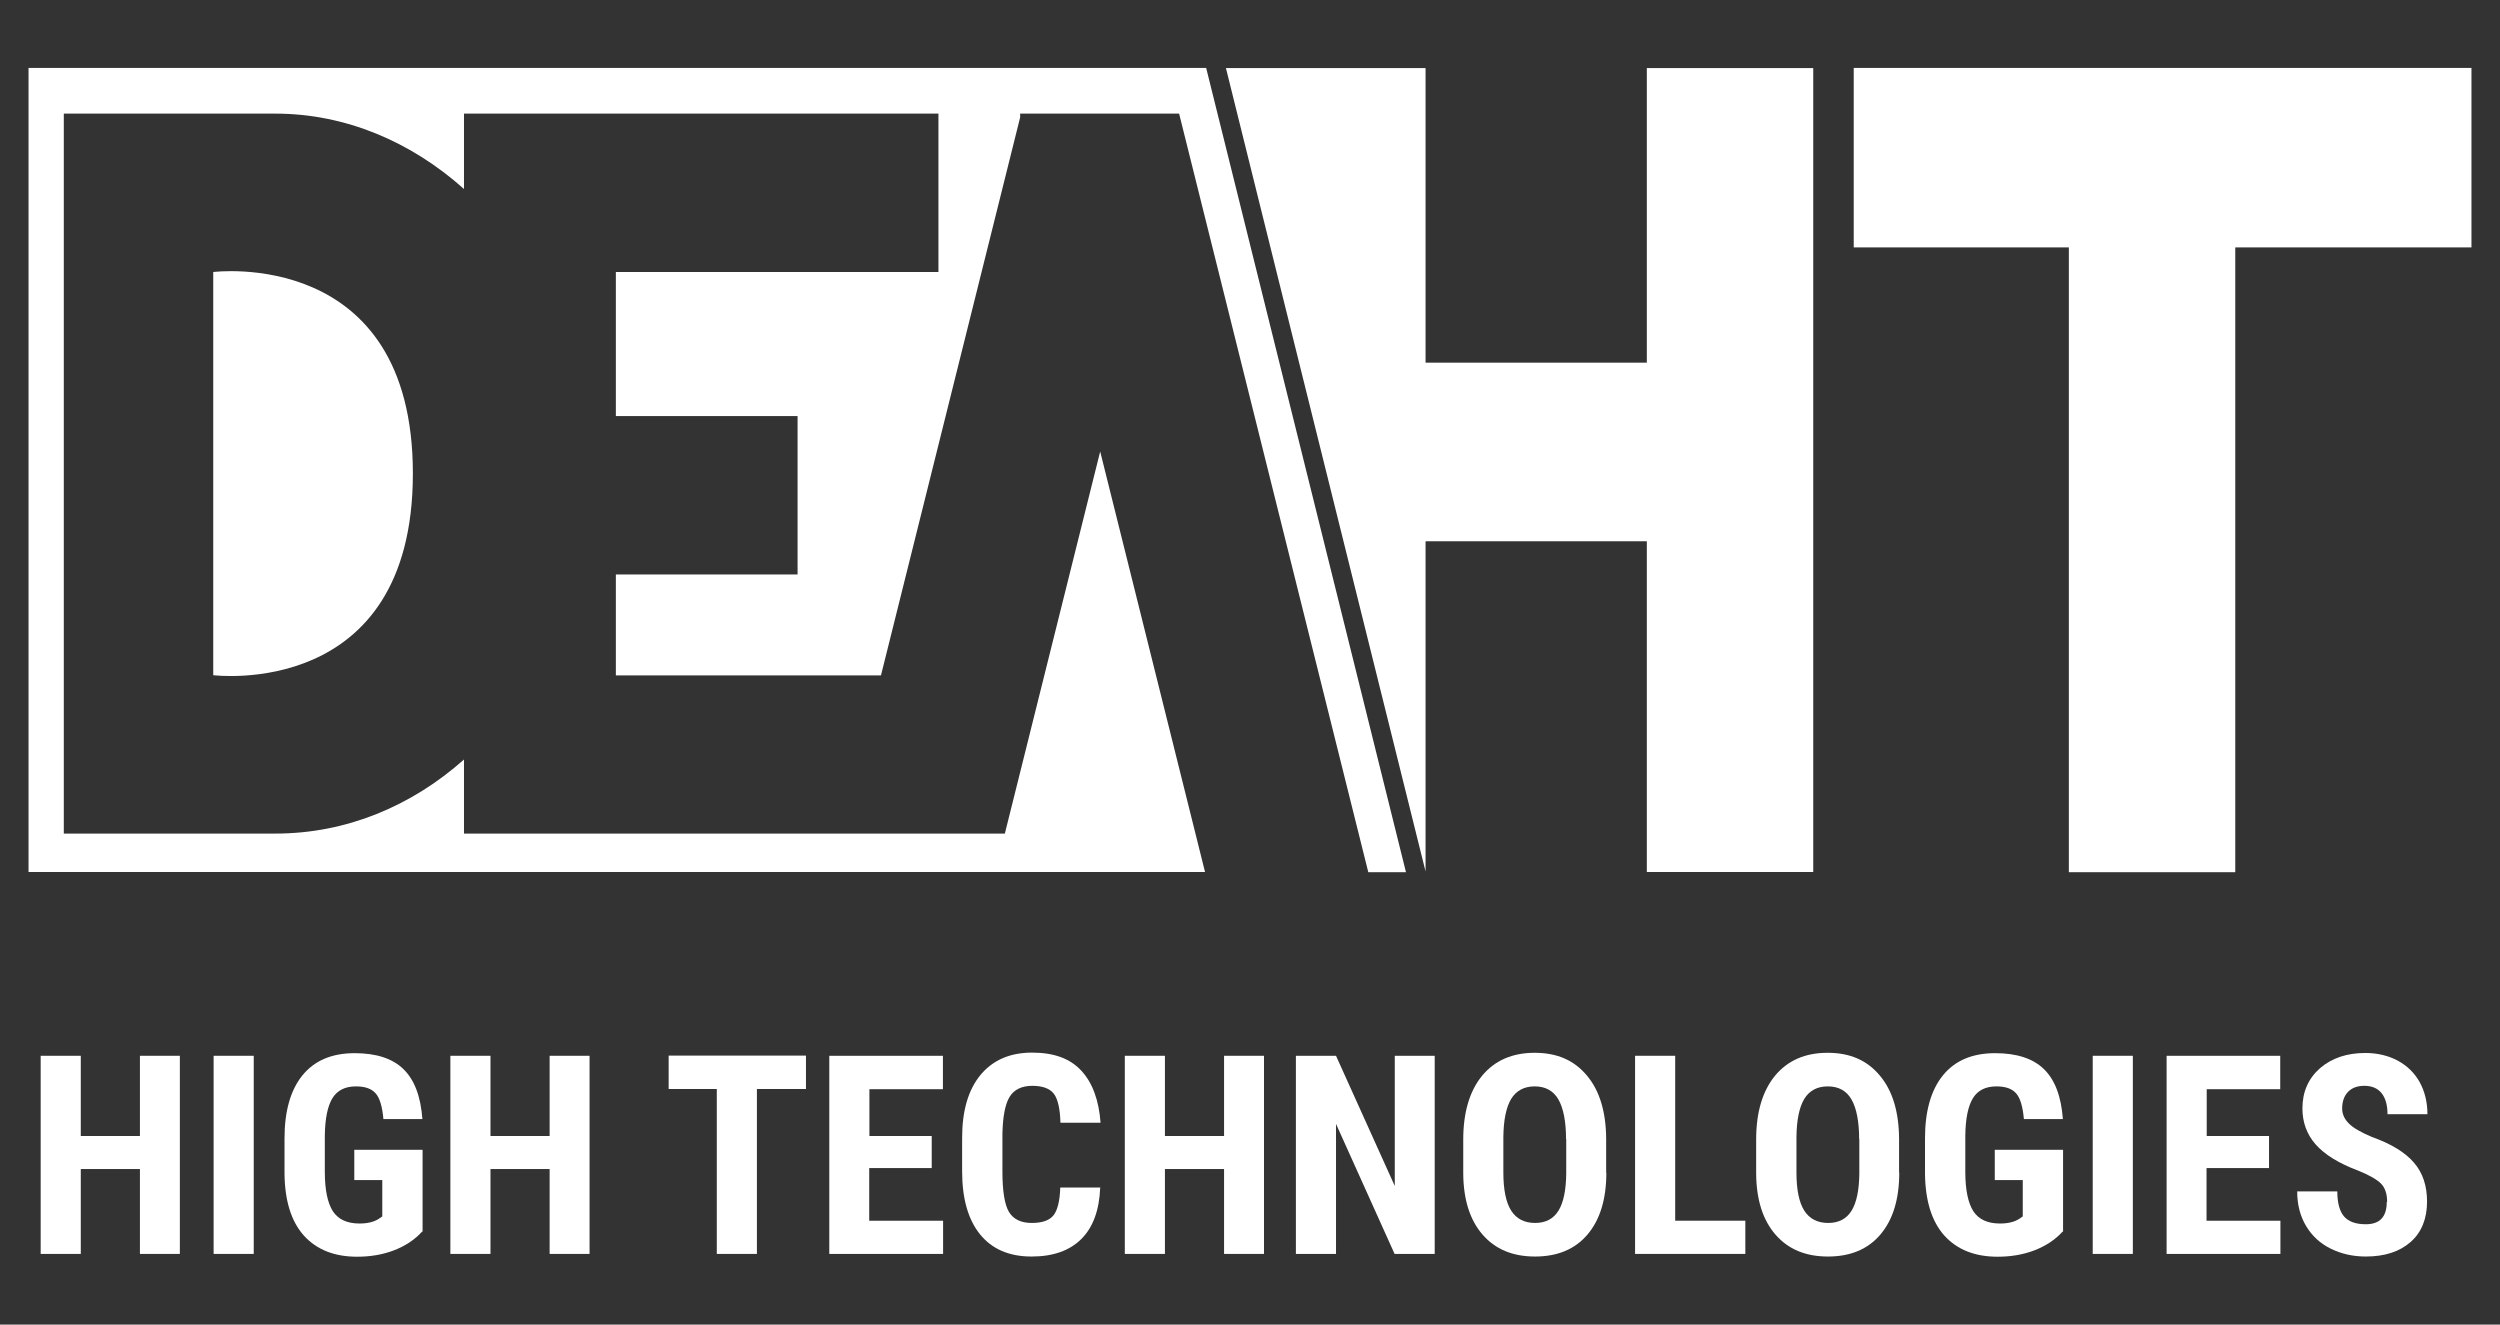 <?xml version="1.0" encoding="UTF-8"?>
<svg xmlns="http://www.w3.org/2000/svg" id="Layer_1" data-name="Layer 1" version="1.1" viewBox="0 0 134 71">
  <rect x="0" y="0" width="134" height="71" fill="#333333" stroke="none"/>
  <defs>
    <style>
      .cls-1 {
        fill: #fff;
        stroke-width: 0px;
      }
    </style>
  </defs>
  <path class="cls-1" d="M11.43,14.58v21.61s10.7,1.36,10.7-10.81-10.7-10.8-10.7-10.8ZM1.53,3.64v43.1h63.06l-5.62-22.54-5.11,20.48h-.01s0,0,0,0h-28.98v-3.97c-2.8,2.49-6.3,3.97-10.11,3.97H3.42V6.09h11.34c3.76,0,7.28,1.51,10.11,4.04v-4.04h25.43v8.49h-17.29v7.72h9.74v8.49h-9.74v5.41h14.21l7.46-29.91v-.2h.05s.04,0,.04,0h8.43s10.14,40.66,10.14,40.66h2.02L64.65,3.64H1.53ZM99.36,3.64v9.62h11.53v33.49h8.92V13.26h12.66V3.64h-33.1ZM88.27,19.44h-11.86V3.65h-10.7l1.78,7.17,8.92,35.89v-17.7h11.86v17.73h8.92V3.65h-8.92v15.79Z"></path>
  <g>
    <path class="cls-1" d="M9.64,67.21h-2.14v-4.55h-3.17v4.55h-2.15v-10.62h2.15v4.3h3.17v-4.3h2.14v10.62Z"></path>
    <path class="cls-1" d="M13.6,67.21h-2.15v-10.62h2.15v10.62Z"></path>
    <path class="cls-1" d="M22.63,66.01c-.41.45-.92.78-1.52,1.01-.6.23-1.26.34-1.97.34-1.22,0-2.17-.38-2.85-1.13-.68-.76-1.02-1.86-1.04-3.3v-1.91c0-1.46.32-2.59.96-3.38.64-.79,1.57-1.19,2.8-1.19,1.15,0,2.02.28,2.61.85.59.57.93,1.46,1.02,2.68h-2.09c-.06-.68-.2-1.14-.42-1.38-.22-.25-.57-.37-1.05-.37-.58,0-1,.21-1.26.63-.26.42-.4,1.1-.41,2.02v1.93c0,.97.15,1.67.43,2.11.29.44.76.66,1.43.66.42,0,.77-.08,1.03-.25l.19-.13v-1.95h-1.5v-1.62h3.66v4.39Z"></path>
    <path class="cls-1" d="M31.6,67.21h-2.14v-4.55h-3.17v4.55h-2.15v-10.62h2.15v4.3h3.17v-4.3h2.14v10.62Z"></path>
    <path class="cls-1" d="M43.2,58.37h-2.63v8.84h-2.15v-8.84h-2.58v-1.79h7.36v1.79Z"></path>
    <path class="cls-1" d="M49.93,62.61h-3.34v2.82h3.96v1.78h-6.1v-10.62h6.09v1.79h-3.94v2.51h3.34v1.73Z"></path>
    <path class="cls-1" d="M58.97,63.67c-.05,1.21-.39,2.13-1.02,2.75-.63.62-1.51.93-2.66.93-1.2,0-2.12-.4-2.76-1.19-.64-.79-.96-1.92-.96-3.38v-1.79c0-1.46.33-2.58.99-3.38.66-.79,1.58-1.19,2.76-1.19s2.04.32,2.64.97c.6.65.94,1.58,1.03,2.79h-2.15c-.02-.75-.14-1.27-.35-1.55-.21-.28-.6-.43-1.16-.43s-.98.2-1.22.6c-.24.4-.36,1.06-.38,1.98v2.01c0,1.06.12,1.78.35,2.17.24.39.64.59,1.22.59s.95-.14,1.17-.41c.21-.27.34-.77.36-1.49h2.15Z"></path>
    <path class="cls-1" d="M67.75,67.21h-2.14v-4.55h-3.17v4.55h-2.15v-10.62h2.15v4.3h3.17v-4.3h2.14v10.62Z"></path>
    <path class="cls-1" d="M76.9,67.21h-2.15l-3.14-6.97v6.97h-2.15v-10.62h2.15l3.15,6.98v-6.98h2.14v10.62Z"></path>
    <path class="cls-1" d="M86.1,62.85c0,1.43-.34,2.53-1.01,3.32s-1.61,1.18-2.81,1.18-2.13-.39-2.81-1.17c-.68-.78-1.03-1.87-1.04-3.28v-1.82c0-1.46.34-2.6,1.01-3.42.68-.82,1.62-1.23,2.82-1.23s2.11.4,2.79,1.21c.68.8,1.03,1.93,1.04,3.39v1.82ZM83.94,61.07c0-.96-.14-1.67-.41-2.14s-.7-.7-1.27-.7-.99.23-1.26.67c-.27.45-.41,1.13-.42,2.05v1.89c0,.93.14,1.61.42,2.05.28.44.71.66,1.28.66s.98-.22,1.25-.65c.27-.43.41-1.1.42-2v-1.85Z"></path>
    <path class="cls-1" d="M89.78,65.43h3.77v1.78h-5.91v-10.62h2.15v8.84Z"></path>
    <path class="cls-1" d="M101.8,62.85c0,1.43-.34,2.53-1.01,3.32s-1.61,1.18-2.81,1.18-2.13-.39-2.81-1.17c-.68-.78-1.03-1.87-1.04-3.28v-1.82c0-1.46.34-2.6,1.01-3.42.68-.82,1.62-1.23,2.82-1.23s2.11.4,2.79,1.21c.68.8,1.03,1.93,1.04,3.39v1.82ZM99.65,61.07c0-.96-.14-1.67-.41-2.14s-.7-.7-1.27-.7-.99.23-1.26.67c-.27.45-.41,1.13-.42,2.05v1.89c0,.93.14,1.61.42,2.05.28.44.71.66,1.28.66s.98-.22,1.25-.65c.27-.43.41-1.1.42-2v-1.85Z"></path>
    <path class="cls-1" d="M110.56,66.01c-.41.45-.92.78-1.52,1.01-.6.23-1.26.34-1.97.34-1.22,0-2.17-.38-2.85-1.13-.68-.76-1.02-1.86-1.04-3.3v-1.91c0-1.46.32-2.59.96-3.38.64-.79,1.57-1.19,2.8-1.19,1.15,0,2.02.28,2.61.85.59.57.93,1.46,1.02,2.68h-2.09c-.06-.68-.2-1.14-.42-1.38-.22-.25-.57-.37-1.05-.37-.58,0-1,.21-1.26.63-.26.42-.4,1.1-.41,2.02v1.93c0,.97.15,1.67.43,2.11.29.44.76.66,1.43.66.42,0,.77-.08,1.03-.25l.19-.13v-1.95h-1.5v-1.62h3.66v4.39Z"></path>
    <path class="cls-1" d="M114.32,67.21h-2.15v-10.62h2.15v10.62Z"></path>
    <path class="cls-1" d="M121.61,62.61h-3.34v2.82h3.96v1.78h-6.1v-10.62h6.09v1.79h-3.94v2.51h3.34v1.73Z"></path>
    <path class="cls-1" d="M127.95,64.42c0-.43-.11-.76-.33-.98-.22-.22-.62-.45-1.21-.69-1.07-.4-1.83-.88-2.3-1.42-.47-.54-.7-1.18-.7-1.92,0-.89.32-1.61.95-2.16.63-.54,1.44-.81,2.42-.81.65,0,1.23.14,1.74.41.51.28.9.66,1.18,1.16.27.5.41,1.07.41,1.71h-2.14c0-.5-.11-.87-.32-1.13s-.52-.39-.92-.39c-.38,0-.67.11-.88.33-.21.22-.31.52-.31.89,0,.29.12.56.35.79.23.24.65.48,1.24.73,1.04.37,1.79.83,2.26,1.38.47.54.7,1.24.7,2.08,0,.92-.29,1.65-.88,2.17-.59.52-1.39.78-2.4.78-.69,0-1.31-.14-1.88-.42s-1.01-.69-1.32-1.21c-.32-.53-.48-1.15-.48-1.86h2.15c0,.61.12,1.06.36,1.34.24.28.63.42,1.17.42.75,0,1.12-.4,1.12-1.19Z"></path>
  </g>
</svg>
